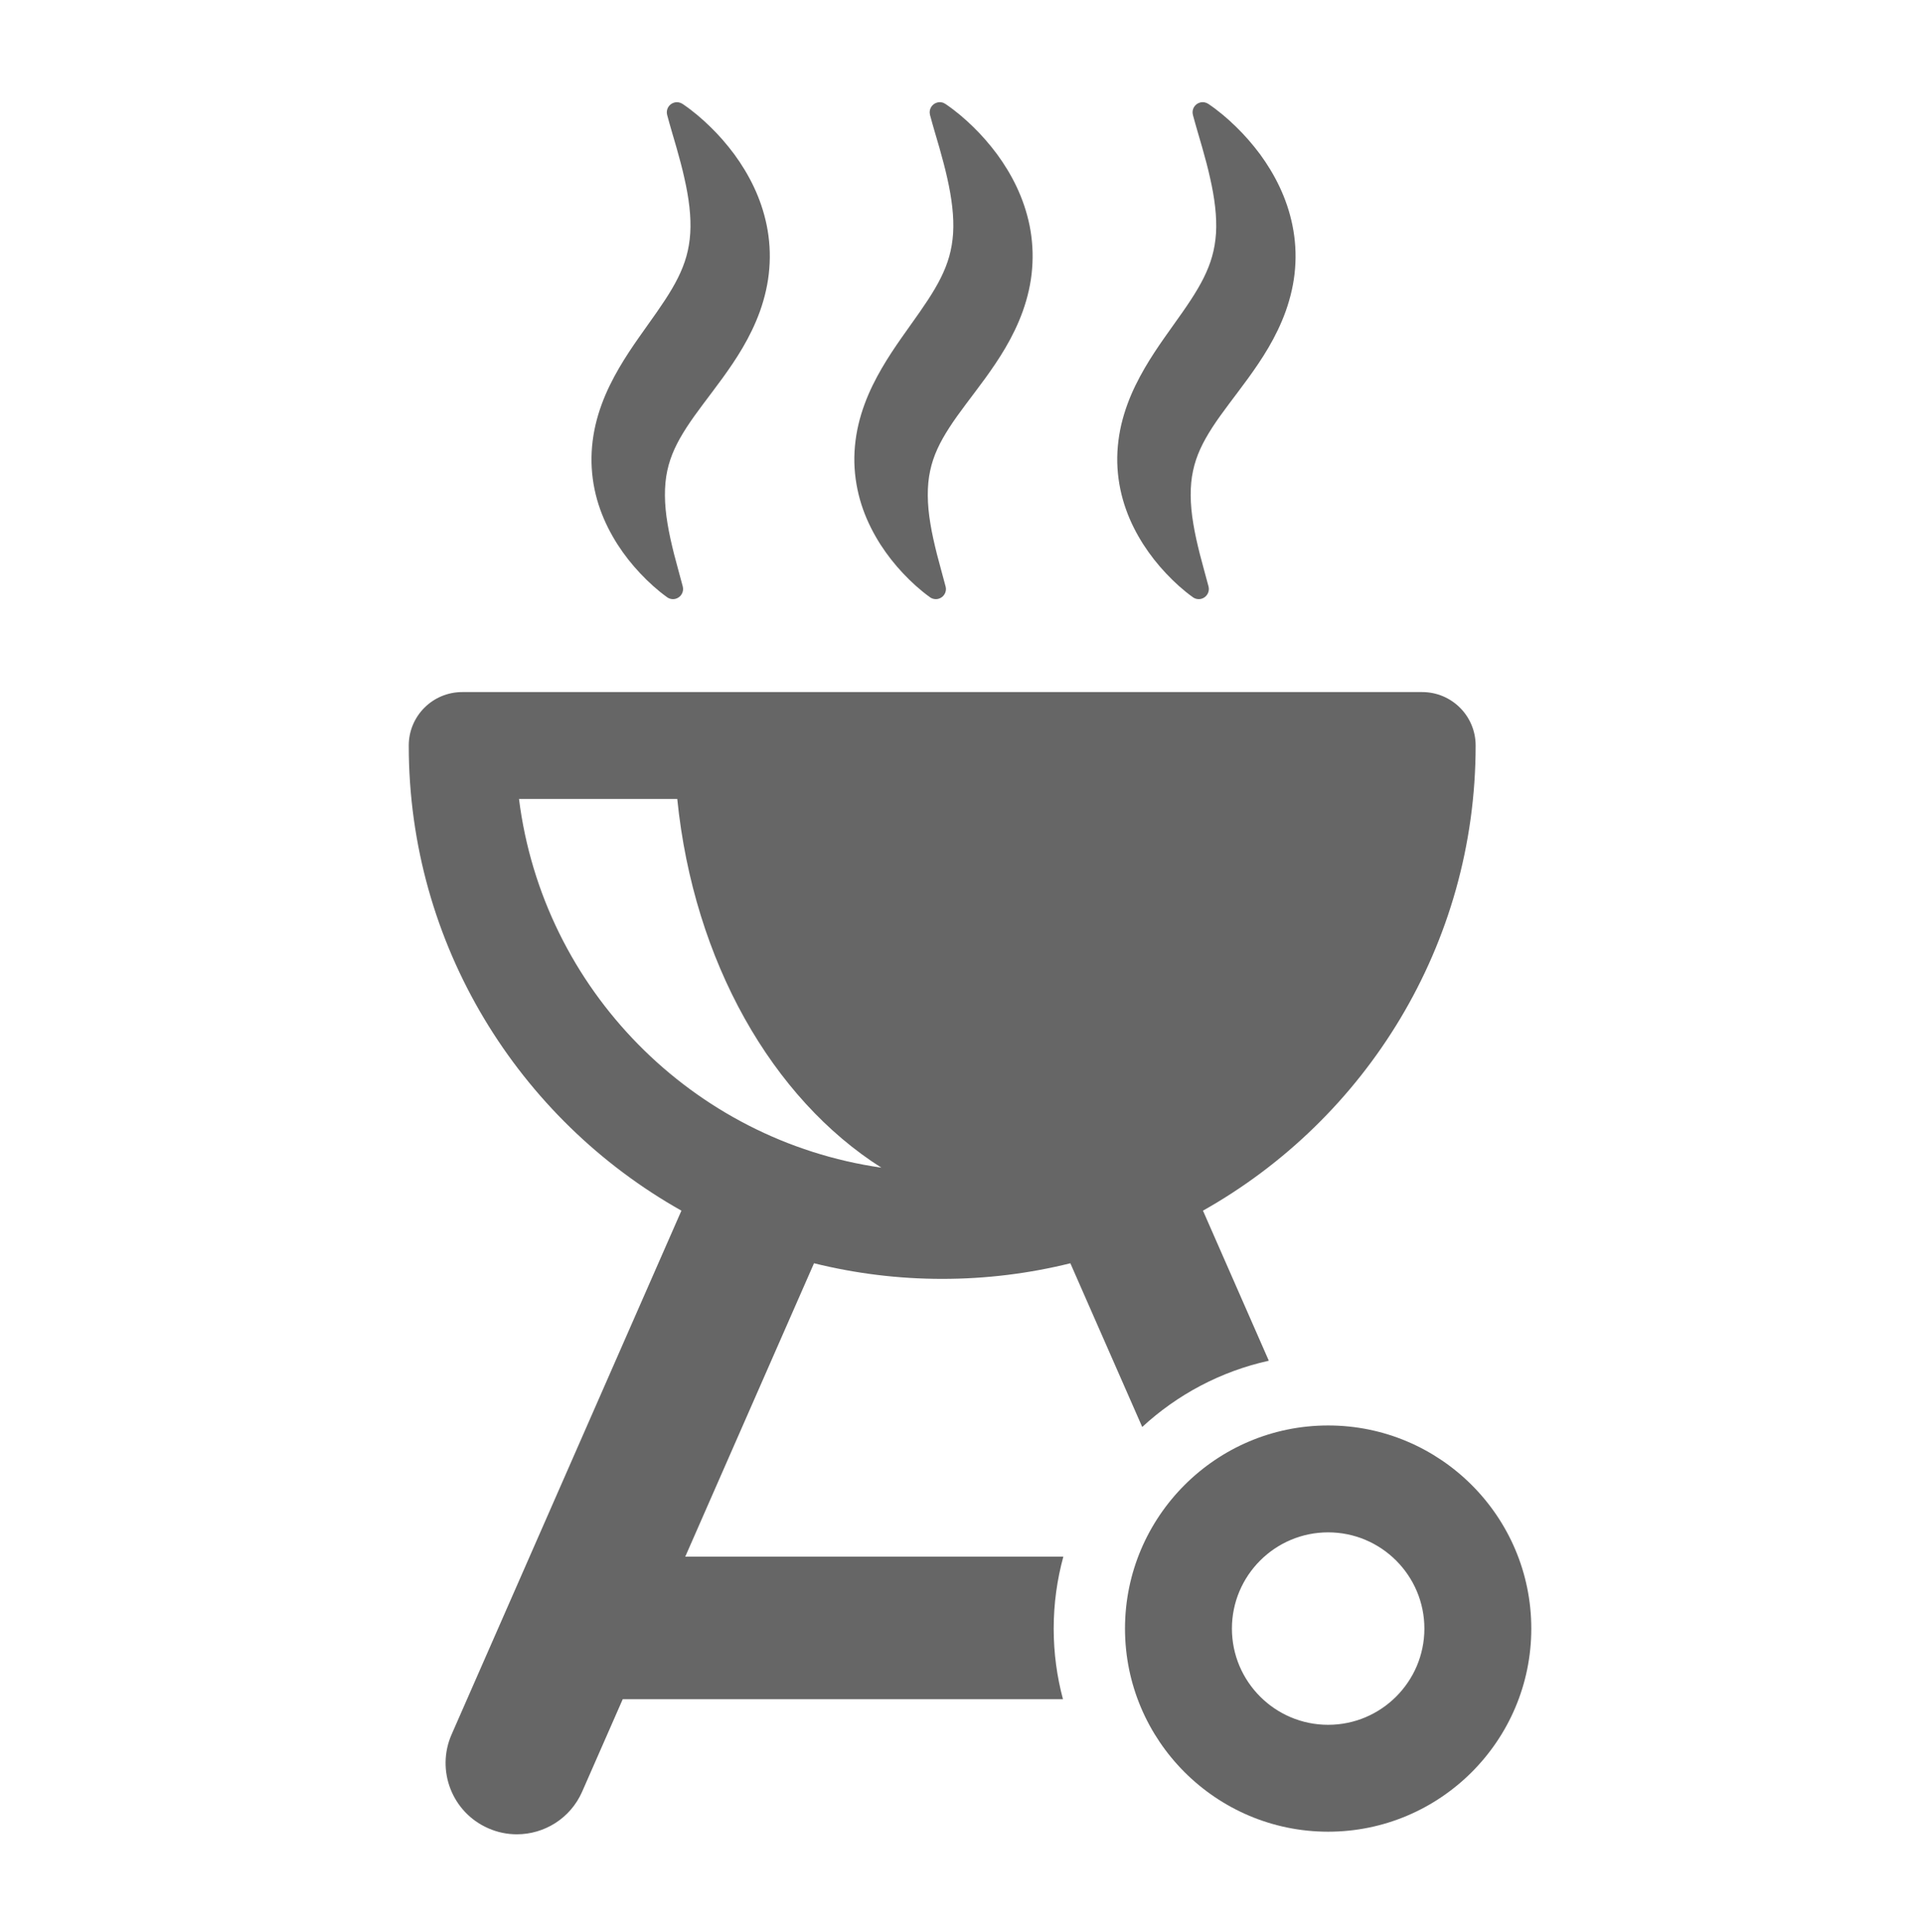 <svg width="207" height="208" viewBox="0 0 207 208" fill="none" xmlns="http://www.w3.org/2000/svg">
<path d="M142.967 153.462C130.909 153.462 121.1 163.272 121.1 175.329C121.1 187.389 130.909 197.195 142.967 197.195C155.025 197.195 164.835 187.389 164.835 175.329C164.835 163.272 155.025 153.462 142.967 153.462ZM142.967 185.688C137.254 185.688 132.609 181.041 132.609 175.329C132.609 169.618 137.254 164.969 142.967 164.969C148.678 164.969 153.327 169.618 153.327 175.329C153.327 181.041 148.676 185.688 142.967 185.688Z" fill="#666666"/>
<path d="M101.422 137.682C106.177 137.682 110.797 137.096 115.218 136.001L122.954 153.625C126.721 150.144 131.397 147.639 136.581 146.492L129.493 130.336C146.995 120.489 158.844 101.735 158.844 80.26C158.844 77.081 156.271 74.506 153.089 74.506H49.755C46.577 74.506 44 77.083 44 80.26C44 101.735 55.851 120.489 73.35 130.336L48.614 186.721C46.91 190.6 48.676 195.127 52.557 196.826C53.559 197.269 54.607 197.476 55.638 197.476C58.589 197.476 61.405 195.762 62.667 192.881L67.033 182.932H114.423C113.773 180.504 113.424 177.956 113.424 175.327C113.424 172.649 113.79 170.053 114.463 167.585H73.764L87.623 135.999C92.045 137.094 96.665 137.682 101.422 137.682ZM55.867 86.015H72.903C74.673 103.533 83.16 118.286 94.876 125.707C74.524 122.789 58.44 106.473 55.867 86.015Z" fill="#666666"/>
<path d="M64.604 54.829C65.091 56.205 65.74 57.456 66.467 58.602C67.204 59.745 68.024 60.784 68.92 61.73C69.81 62.676 70.764 63.543 71.806 64.295C72.06 64.477 72.391 64.551 72.716 64.467C73.298 64.313 73.646 63.719 73.495 63.14V63.138C73.18 61.929 72.849 60.788 72.561 59.66C72.28 58.536 72.029 57.441 71.857 56.381C71.499 54.264 71.474 52.316 71.828 50.68C72.18 49.037 72.872 47.617 73.907 46.017C74.935 44.421 76.314 42.713 77.771 40.711C79.214 38.714 80.775 36.373 81.812 33.489C82.321 32.054 82.69 30.498 82.81 28.919C82.942 27.341 82.835 25.756 82.534 24.271C81.928 21.286 80.605 18.744 79.036 16.602C78.237 15.532 77.382 14.546 76.453 13.646C75.529 12.743 74.55 11.915 73.48 11.191C73.228 11.021 72.905 10.957 72.588 11.04C72.006 11.195 71.659 11.789 71.814 12.373L71.818 12.385C72.139 13.596 72.493 14.745 72.816 15.875C73.132 17.003 73.439 18.105 73.671 19.181C74.161 21.324 74.416 23.358 74.3 25.122C74.184 26.898 73.749 28.362 72.981 29.906C72.22 31.446 71.085 33.085 69.752 34.948C68.433 36.813 66.904 38.902 65.637 41.492C65.008 42.783 64.463 44.208 64.107 45.725C63.755 47.24 63.6 48.844 63.699 50.403C63.791 51.956 64.113 53.456 64.604 54.829Z" fill="#666666"/>
<path d="M92.902 54.829C93.389 56.205 94.039 57.456 94.765 58.602C95.502 59.745 96.322 60.784 97.214 61.73C98.106 62.676 99.063 63.543 100.102 64.295C100.354 64.477 100.688 64.551 101.013 64.467C101.594 64.313 101.944 63.719 101.791 63.14L101.787 63.138C101.474 61.929 101.143 60.788 100.855 59.66C100.576 58.536 100.321 57.441 100.152 56.381C99.793 54.264 99.769 52.316 100.125 50.68C100.474 49.037 101.166 47.617 102.201 46.017C103.228 44.421 104.606 42.713 106.066 40.711C107.504 38.714 109.067 36.373 110.102 33.489C110.613 32.054 110.982 30.498 111.102 28.919C111.232 27.341 111.127 25.756 110.827 24.271C110.218 21.286 108.897 18.744 107.328 16.602C106.527 15.532 105.674 14.546 104.745 13.646C103.82 12.743 102.843 11.915 101.772 11.191C101.524 11.019 101.201 10.953 100.884 11.038C100.303 11.193 99.957 11.787 100.11 12.371L100.112 12.383C100.433 13.594 100.787 14.743 101.112 15.873C101.427 17.002 101.731 18.103 101.967 19.179C102.453 21.322 102.708 23.356 102.596 25.12C102.478 26.896 102.046 28.36 101.276 29.904C100.516 31.444 99.382 33.083 98.048 34.946C96.728 36.811 95.2 38.9 93.931 41.49C93.304 42.781 92.757 44.205 92.401 45.723C92.047 47.238 91.894 48.842 91.992 50.401C92.091 51.956 92.412 53.456 92.902 54.829Z" fill="#666666"/>
<path d="M121.204 54.829C121.688 56.205 122.34 57.458 123.067 58.602C123.802 59.745 124.624 60.784 125.518 61.73C126.408 62.676 127.362 63.544 128.403 64.295C128.656 64.477 128.989 64.552 129.314 64.467C129.894 64.314 130.242 63.719 130.093 63.14L130.091 63.136C129.774 61.927 129.443 60.786 129.157 59.658C128.875 58.534 128.625 57.441 128.453 56.379C128.095 54.262 128.068 52.314 128.426 50.678C128.774 49.035 129.47 47.615 130.5 46.015C131.531 44.419 132.908 42.711 134.365 40.709C135.808 38.712 137.371 36.371 138.406 33.487C138.915 32.053 139.285 30.496 139.406 28.917C139.536 27.339 139.43 25.754 139.126 24.27C138.522 21.282 137.199 18.741 135.632 16.598C134.831 15.528 133.974 14.543 133.046 13.642C132.121 12.74 131.144 11.912 130.074 11.187C129.823 11.017 129.501 10.953 129.184 11.036C128.602 11.191 128.254 11.785 128.41 12.369L128.412 12.382C128.733 13.59 129.087 14.741 129.409 15.871C129.726 17 130.03 18.101 130.262 19.177C130.753 21.32 131.005 23.355 130.896 25.118C130.776 26.894 130.343 28.358 129.575 29.902C128.815 31.442 127.681 33.081 126.344 34.944C125.023 36.809 123.493 38.896 122.229 41.486C121.597 42.777 121.057 44.202 120.699 45.719C120.349 47.234 120.194 48.838 120.293 50.397C120.388 51.956 120.713 53.456 121.204 54.829Z" fill="#666666"/>
</svg>
